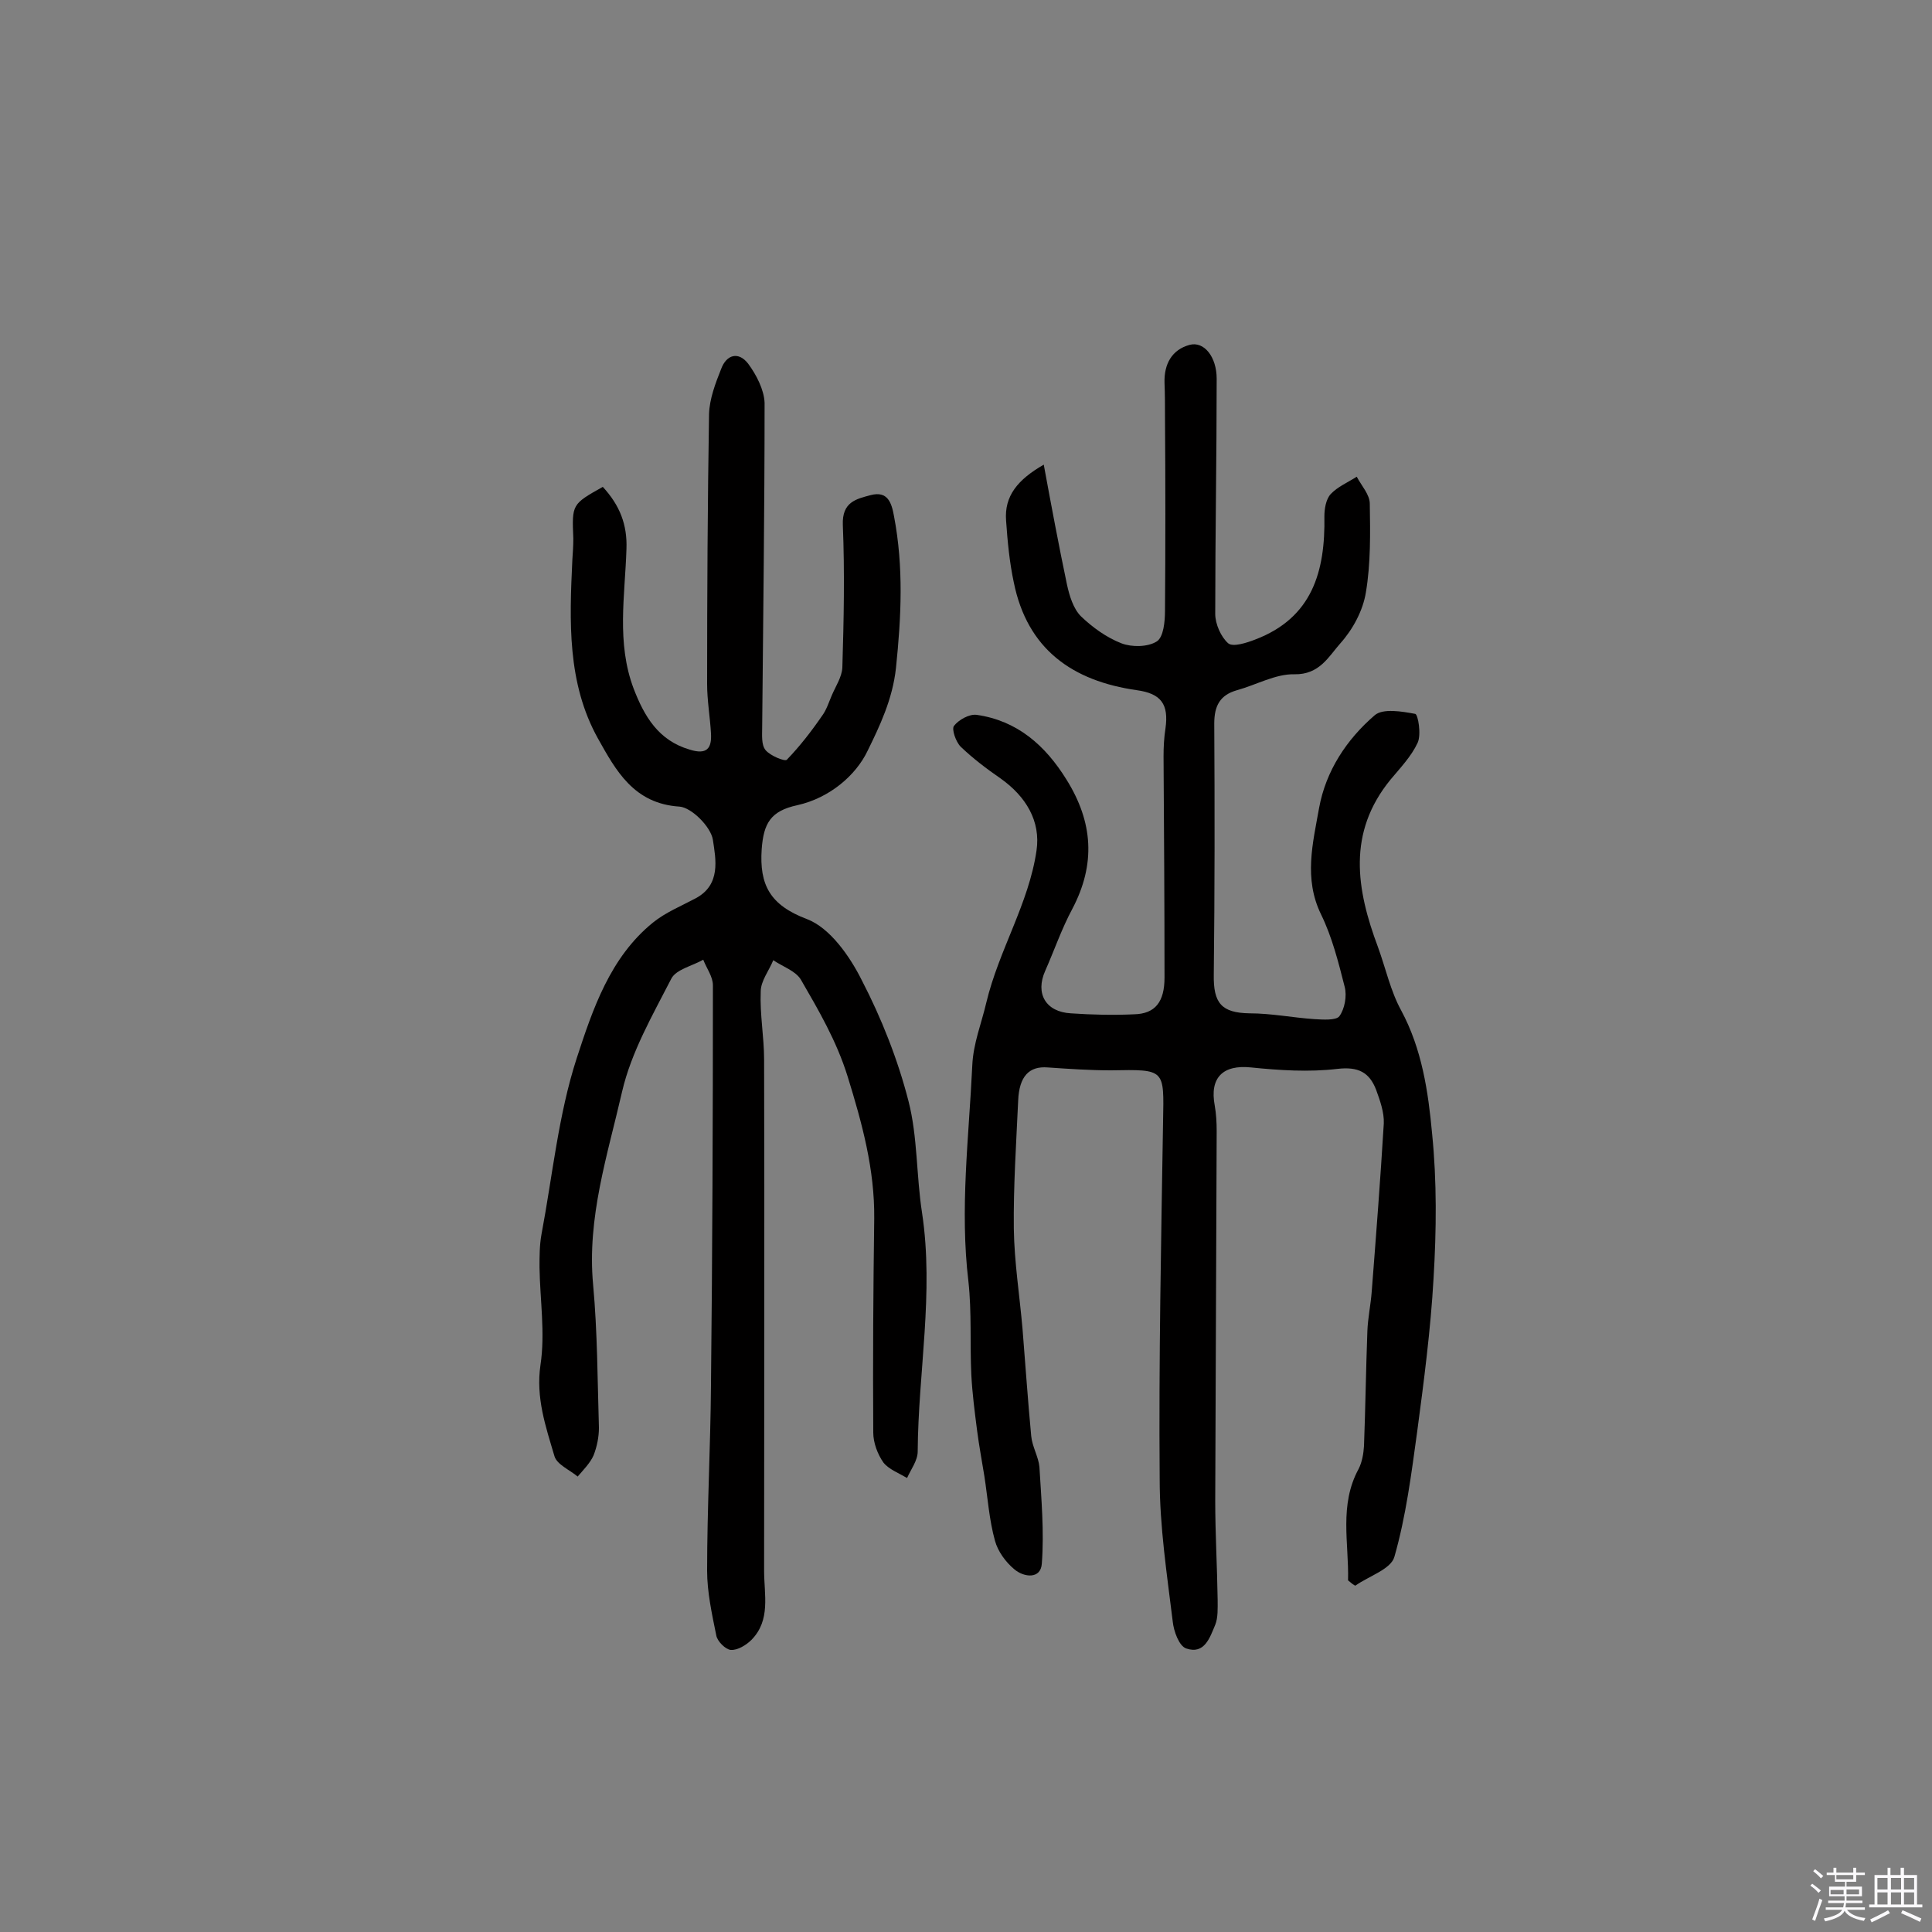 <svg enable-background="new 0 0 400 400" viewBox="0 0 400 400" xmlns="http://www.w3.org/2000/svg"><rect x="0" y="0" width="400" height="400" fill="#808080" stroke="none"/><path d="m374.8 390.4.4-.4c.7.5 1.3 1 1.8 1.4l-.5.5c-.5-.6-1.1-1.1-1.7-1.5zm1 7.3-.6-.3c.5-1.4 1.1-2.8 1.5-4.3.2.1.4.2.6.3-.5 1.3-1 2.8-1.5 4.3zm-.4-10.3.4-.4c.4.3 1 .8 1.7 1.4l-.5.5c-.4-.5-1-1-1.6-1.5zm2.5.3h1.7v-1h.6v1h3.5v-1h.6v1h1.8v.5h-1.8v1.4h-2v1h3.2v2h-3.2v.9h3.3v.5h-3.4c0 .3-.1.6-.1.9h4v.5h-3.7c.7.9 1.9 1.5 3.8 1.7-.1.2-.2.4-.3.6-2.1-.4-3.5-1.1-4-2.1-.4 1-1.8 1.7-4 2.2-.1-.2-.2-.4-.3-.6 2.1-.4 3.4-1 3.8-1.8h-3.4v-.5h3.6c.1-.3.1-.6.2-.9h-3.3v-.5h3.4c0-.3 0-.6 0-.9h-3.2v-2h3.3v-1h-2.1v-1.4h-1.7v-.5zm1.1 3.5v1h2.7c0-.3 0-.4 0-.4 0-.1 0-.2 0-.2 0-.1 0-.2 0-.3h-2.7zm1.2-3v.9h3.5v-.9zm4.7 3h-2.6v.6.4h2.6z" fill="#fbfafc"/><path d="m393.6 386.7h.6v1.5h2.7v6.1h1.1v.6h-11v-.6h1.1v-6.1h2.7v-1.5h.6v1.5h2.1v-1.5zm-2.7 8.8.4.6c-1.2.6-2.5 1.3-3.8 1.9-.1-.2-.2-.4-.3-.6 1.2-.6 2.5-1.2 3.7-1.9zm-2.2-6.7v2.4h2.1v-2.4zm0 3v2.5h2.1v-2.5zm2.8-3v2.4h2.1v-2.4zm0 3v2.5h2.1v-2.5zm6 6.1c-1.4-.7-2.7-1.3-3.9-1.8l.3-.6c1.5.6 2.7 1.2 3.9 1.7zm-1.2-9.1h-2.1v2.4h2.1zm-2.1 3v2.5h2.1v-2.5z" fill="#fbfafc"/><g fill="#010000"><path d="m279.1 327.2c.2-7.7-1.9-15.6 2.2-23.1.7-1.4 1-3.1 1.1-4.7.3-7.9.4-15.8.7-23.8.1-2.7.7-5.5.9-8.2.9-11.6 1.8-23.2 2.5-34.8.1-2.3-.8-4.8-1.6-7-1.4-3.6-3.7-4.8-8-4.3-5.9.7-12 .3-17.9-.3-5.8-.6-8.6 2.1-7.5 7.9.3 1.7.4 3.5.4 5.3-.1 25.5-.2 51-.3 76.5 0 6.8.4 13.6.5 20.5 0 1.8.1 3.7-.5 5.2-1.1 2.6-2.2 6.2-6 4.9-1.5-.5-2.6-3.6-2.8-5.6-1.2-9.8-2.7-19.6-2.7-29.5-.2-24.7.3-49.3.7-74 .2-10.9.5-10.8-10.8-10.6-4.4 0-8.7-.3-13.1-.6-3.8-.3-5.9 1.8-6.1 6.9-.4 8.8-1 17.7-.9 26.5.1 6.9 1.2 13.8 1.8 20.7.6 7.4 1.1 14.8 1.8 22.2.2 2.2 1.5 4.3 1.7 6.4.4 6.7 1 13.4.5 20-.2 3.3-3.7 2.9-5.7 1.2-1.8-1.5-3.4-3.7-4-5.9-1.2-4.3-1.5-8.9-2.2-13.4-.5-3.1-1.1-6.3-1.5-9.4-.5-3.9-1-7.7-1.2-11.6-.3-6.4.1-12.9-.6-19.3-1.8-15 .1-29.8.8-44.7.2-4.6 1.9-8.7 2.9-13 2.6-10.9 8.8-20.5 10.4-31.5.9-6.1-2.2-11.2-7.4-14.9-2.9-2-5.8-4.2-8.3-6.6-1-1-1.9-3.6-1.4-4.3 1-1.3 3.2-2.5 4.7-2.3 8.4 1.2 14.2 6.3 18.6 13.4 5.5 8.8 6.1 17.5 1.2 26.8-2.2 4.1-3.7 8.5-5.6 12.8-2.1 4.7.1 8.5 5.3 8.8 4.4.3 8.8.4 13.1.2 4.4-.1 6.3-2.6 6.3-7.6 0-15.3-.1-30.5-.2-45.8 0-1.9.1-3.9.4-5.8.7-5-.9-7.2-5.9-7.9-13.4-1.9-22.7-8.5-25.5-22.3-.9-4.2-1.3-8.5-1.6-12.8-.4-5.1 2.4-8.5 7.8-11.6 1.6 8.7 3.1 16.7 4.8 24.8.5 2.3 1.3 5 2.9 6.6 2.4 2.3 5.3 4.4 8.4 5.6 2.1.8 5.4.8 7.3-.4 1.4-.9 1.7-4.1 1.7-6.4.1-13.3.1-26.6 0-39.9 0-2.4 0-4.8-.1-7.3-.1-3.8 1.5-6.8 5.2-7.8 3-.8 5.6 2.5 5.6 7 0 16.2-.3 32.5-.3 48.7 0 2.1 1.2 4.8 2.7 6.1 1 .8 3.8-.1 5.6-.8 11.8-4.5 14.5-14.1 14.3-25.5 0-1.5.3-3.5 1.3-4.6 1.4-1.5 3.5-2.4 5.4-3.6 1 1.9 2.7 3.7 2.7 5.6.1 6.1.2 12.3-.8 18.3-.6 3.8-2.7 7.7-5.3 10.6-2.4 2.7-4.3 6.5-9.5 6.4-3.9-.1-7.9 2.2-11.9 3.3-3.5 1-4.7 3.2-4.7 6.9.1 17.3.1 34.7-.1 52-.1 5.9 1.6 7.9 7.4 8 4.5 0 9 .9 13.4 1.2 1.8.1 4.5.3 5.2-.6 1.1-1.5 1.6-4.2 1.1-6.1-1.3-5.1-2.6-10.3-4.9-15-3.6-7.4-1.7-14.7-.4-22 1.4-7.7 5.7-14.2 11.5-19.2 1.7-1.5 5.7-.8 8.4-.3.6.1 1.3 4.3.5 6-1.3 2.8-3.6 5.2-5.6 7.6-9 11-7.1 22.7-2.6 34.7 1.6 4.4 2.6 9.1 4.8 13.1 4.3 8 5.6 16.8 6.4 25.5 1 9.9.9 20 .3 30-.6 10.6-2 21.3-3.4 31.8-1.2 8.7-2.3 17.4-4.7 25.8-.7 2.6-5.3 4-8.1 6-.3-.1-.9-.6-1.5-1.1z"/><path d="m124.8 100.8c3.5 3.8 5.1 7.8 4.9 12.9-.3 9.6-2.1 19.4 1.5 28.9 2.2 5.7 5.1 10.7 11.6 12.6 3.5 1.1 4.6-.2 4.4-3.4-.2-3.4-.8-6.8-.8-10.2 0-18.6.1-37.3.4-55.9.1-3.1 1.3-6.3 2.5-9.3 1.1-3 3.6-3.7 5.6-1.1 1.7 2.3 3.3 5.4 3.4 8.1 0 22.4-.3 44.8-.5 67.2 0 1.6-.2 3.6.7 4.7 1 1.2 4 2.4 4.4 2 2.7-2.8 5.1-5.9 7.3-9.1.9-1.2 1.4-2.8 2-4.2.8-1.9 2.1-3.8 2.2-5.8.3-9.8.5-19.7.1-29.5-.2-4.8 2.8-5.4 5.8-6.2 3.5-.9 4.3 1.6 4.8 4.4 2 10.5 1.5 20.8.4 31.4-.7 6.5-3.4 12.1-5.9 17.2-2.4 5-7.8 9.7-14.5 11.2-5.6 1.2-7 3.8-7.4 9.1-.5 7.4 1.7 11.6 9.4 14.5 4.7 1.8 8.8 7.6 11.3 12.6 4.1 7.9 7.5 16.5 9.7 25.1 1.9 7.4 1.6 15.4 2.8 23.1 2.5 16.6-.8 33-.9 49.4 0 1.9-1.4 3.7-2.2 5.5-1.7-1-3.8-1.8-4.9-3.2-1.2-1.7-2.1-4.1-2.1-6.2-.1-14.8 0-29.5.2-44.3.1-10.2-2.5-19.7-5.5-29.4-2.3-7.4-6-13.7-9.7-20.1-1.1-1.8-3.8-2.7-5.7-4-.9 2.2-2.6 4.3-2.6 6.5-.2 4.7.7 9.4.7 14.1.1 35.3 0 70.5 0 105.8 0 5 1.4 10.2-2.6 14.3-1.1 1.1-2.9 2.2-4.3 2.1-1.1-.1-2.8-1.8-3-3-.9-4.4-1.9-9-1.9-13.4 0-12.8.7-25.6.8-38.4.3-27.6.4-55.2.4-82.8 0-1.8-1.3-3.5-2-5.3-2.3 1.3-5.6 2-6.6 3.9-3.9 7.6-8.3 15.2-10.2 23.4-3 13.1-7.3 26.1-6 40 .9 9.8.9 19.7 1.2 29.6 0 1.9-.4 3.9-1.1 5.7-.7 1.6-2.1 3-3.3 4.4-1.7-1.4-4.3-2.5-4.8-4.2-1.8-6.1-3.9-12.1-2.9-18.9 1-6.6-.1-13.5-.2-20.2 0-2.3 0-4.6.4-6.8 2.3-12.2 3.5-24.8 7.3-36.5 3.3-10.1 6.9-20.9 15.8-28.1 2.6-2.1 5.8-3.4 8.8-5 5.3-2.8 4.2-8.1 3.6-12.1-.4-2.7-4.4-6.7-6.9-6.9-9.5-.6-13.2-7.5-16.9-14.1-6.4-11.5-5.9-24.3-5.3-37 .1-1.5.2-2.9.2-4.4-.3-7.1-.3-7.1 6.1-10.7z"/></g></svg>